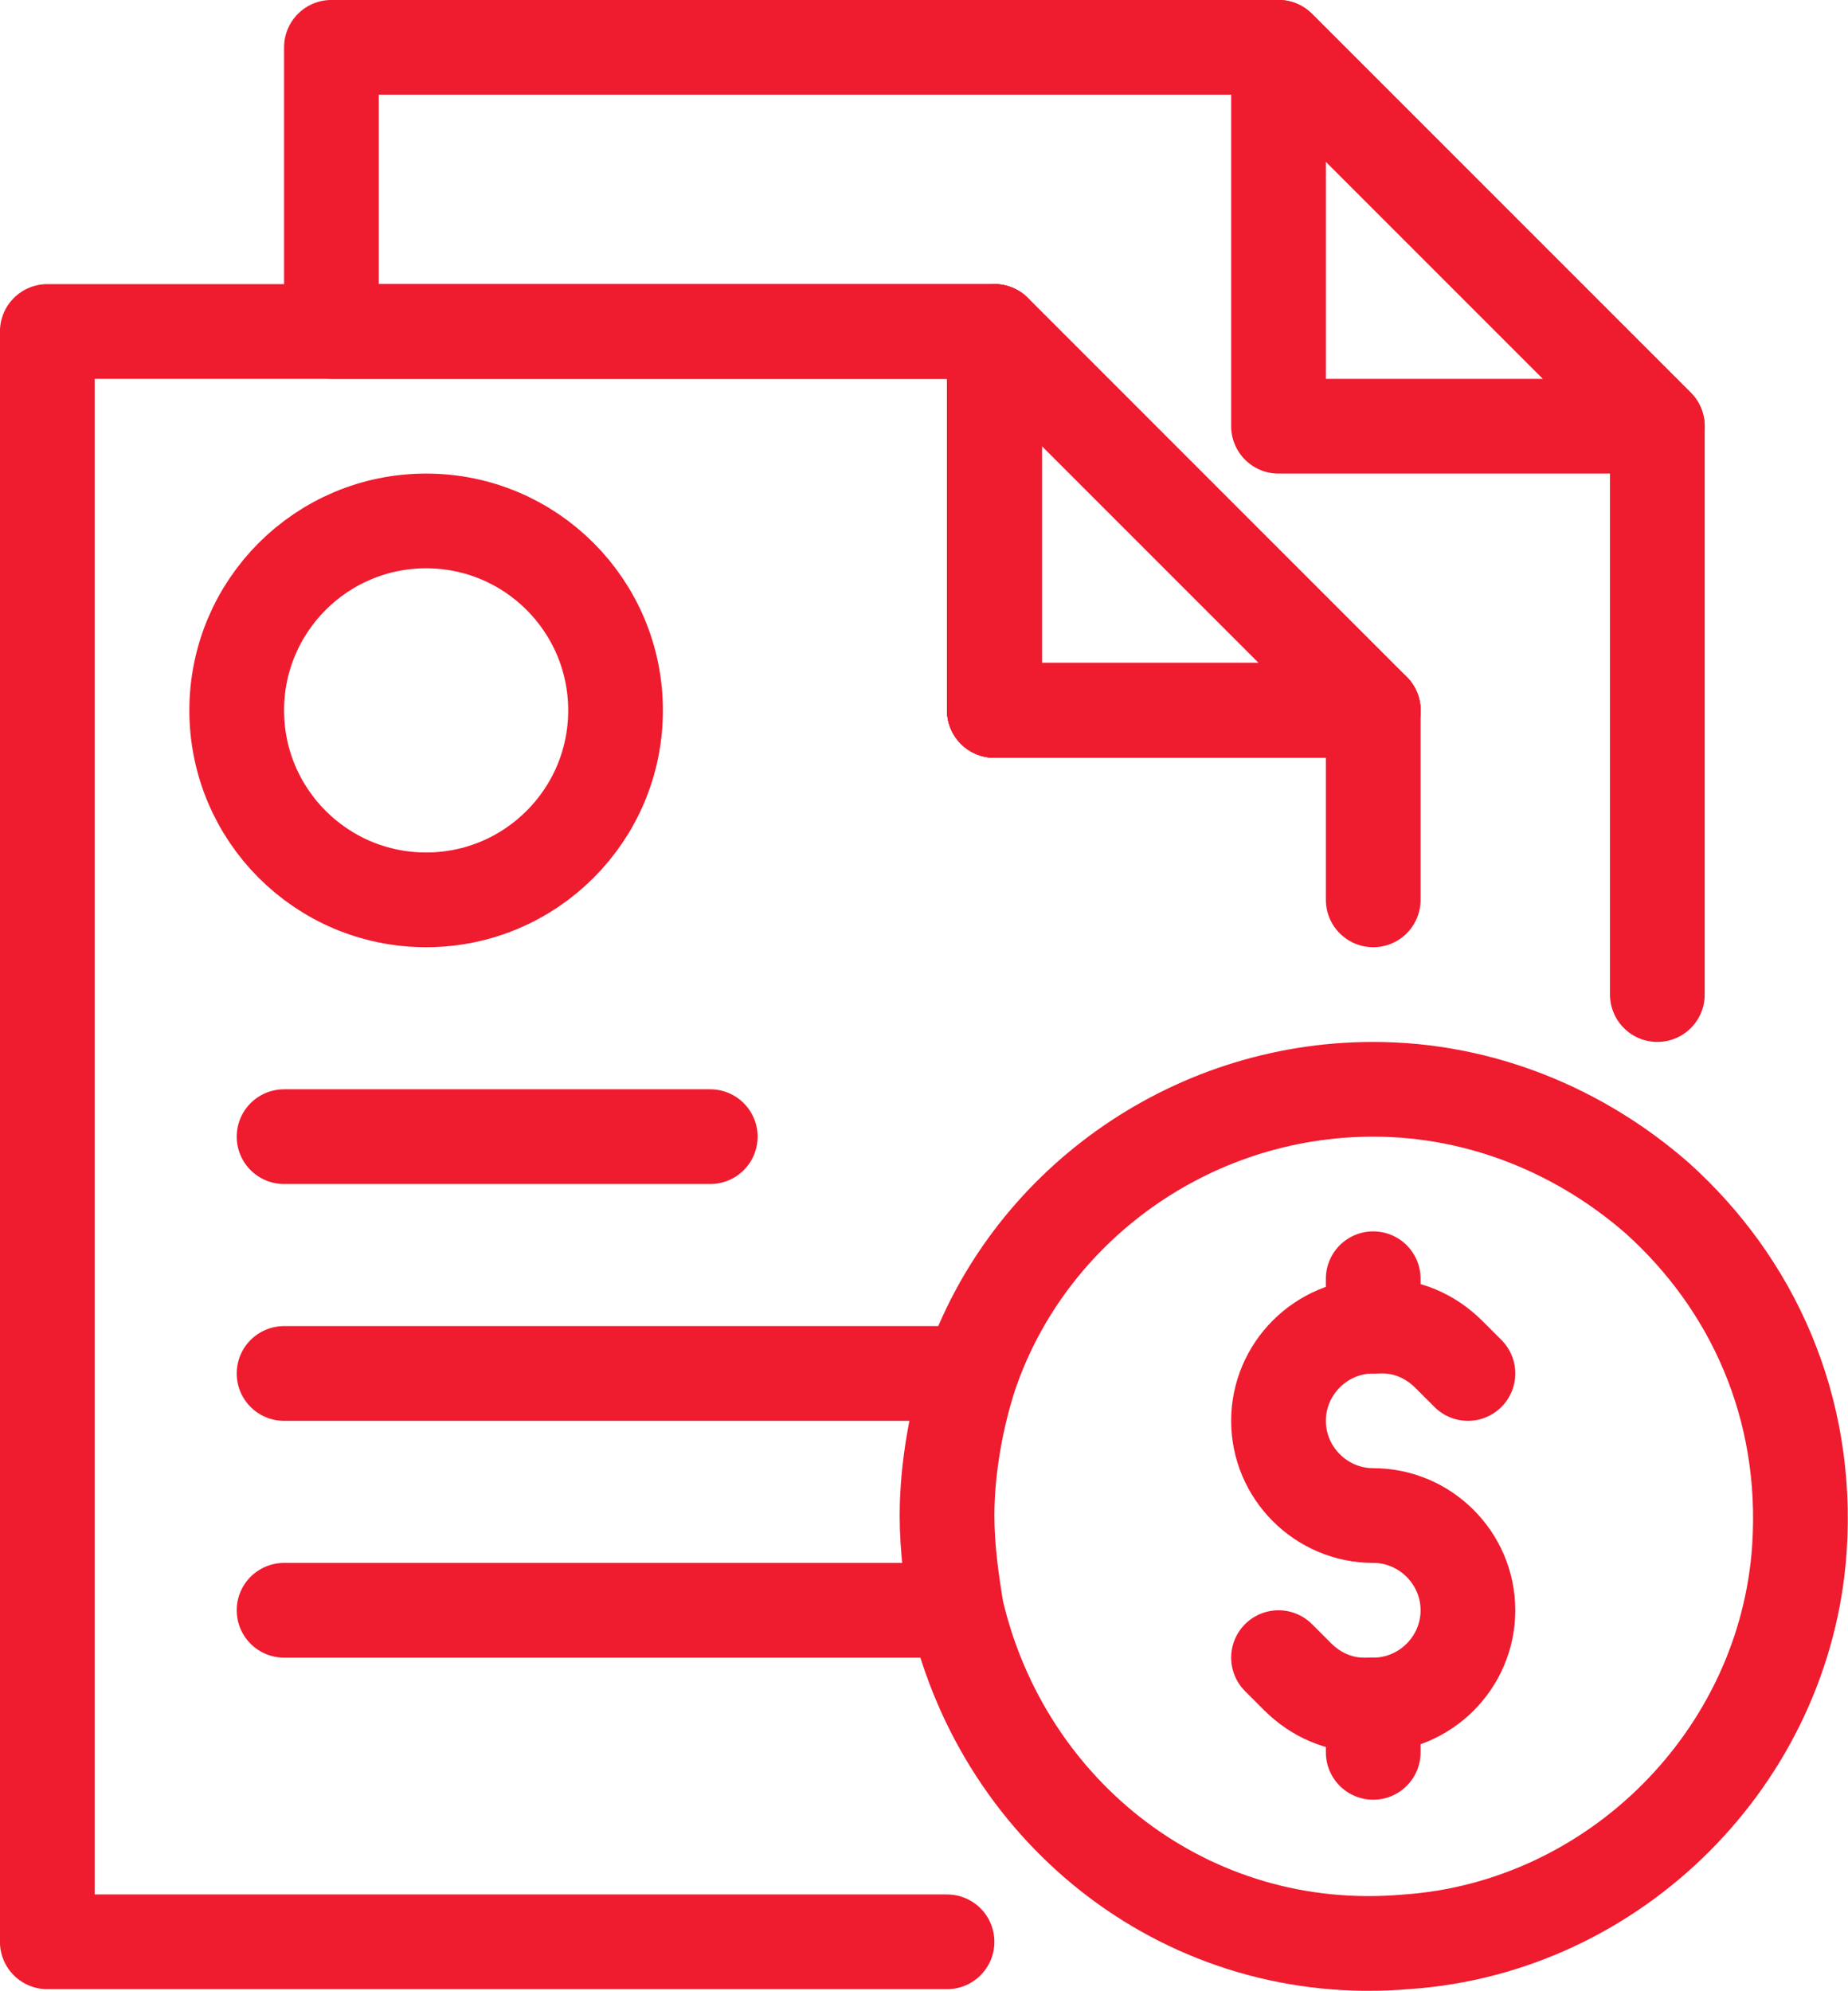 <?xml version="1.0" encoding="UTF-8" standalone="no"?>
<!-- Created with Inkscape (http://www.inkscape.org/) -->

<svg
   width="129.055mm"
   height="139.02mm"
   viewBox="0 0 129.055 139.02"
   version="1.1"
   id="svg1"
   xml:space="preserve"
   xmlns:inkscape="http://www.inkscape.org/namespaces/inkscape"
   xmlns:sodipodi="http://sodipodi.sourceforge.net/DTD/sodipodi-0.dtd"
   xmlns="http://www.w3.org/2000/svg"
   xmlns:svg="http://www.w3.org/2000/svg"><sodipodi:namedview
     id="namedview1"
     pagecolor="#505050"
     bordercolor="#eeeeee"
     borderopacity="1"
     inkscape:showpageshadow="0"
     inkscape:pageopacity="0"
     inkscape:pagecheckerboard="0"
     inkscape:deskcolor="#505050"
     inkscape:document-units="mm" /><defs
     id="defs1" /><g
     inkscape:label="Layer 1"
     inkscape:groupmode="layer"
     id="layer1"
     transform="translate(-26.844,-374.163)"><g
       id="g6"
       transform="matrix(3.307,0,0,3.307,-19.458,337.783)"
       style="fill:none;stroke:#ef1b2f;stroke-opacity:1"><g
         id="g5"
         style="fill:none;stroke:#ef1b2f;stroke-opacity:1">

<polyline
   class="st1"
   points="34,52 15,52 15,18 35,18 35,26 43,26  "
   id="polyline1"
   style="fill:none;stroke:#ef1b2f;stroke-opacity:1" />

<polygon
   class="st1"
   points="35,18 43,26 35,26 "
   id="polygon1-8"
   style="fill:none;stroke:#ef1b2f;stroke-opacity:1" />

<polyline
   class="st1"
   points="43,30 43,26 35,26 35,18 21,18 21,12 41,12 49,20 49,32  "
   id="polyline2"
   style="fill:none;stroke:#ef1b2f;stroke-opacity:1" />

<polygon
   class="st1"
   points="41,12 49,20 41,20 "
   id="polygon2"
   style="fill:none;stroke:#ef1b2f;stroke-opacity:1" />

<polygon
   class="st1"
   points="35,18 43,26 35,26 "
   id="polygon3"
   style="fill:none;stroke:#ef1b2f;stroke-opacity:1" />

<circle
   class="st1"
   cx="23"
   cy="26"
   r="4"
   id="circle3"
   style="fill:none;stroke:#ef1b2f;stroke-opacity:1" />

<line
   class="st1"
   x1="34"
   x2="20"
   y1="45"
   y2="45"
   id="line3"
   style="fill:none;stroke:#ef1b2f;stroke-opacity:1" />

<line
   class="st1"
   x1="34"
   x2="20"
   y1="40"
   y2="40"
   id="line4"
   style="fill:none;stroke:#ef1b2f;stroke-opacity:1" />

<line
   class="st1"
   x1="29"
   x2="20"
   y1="35"
   y2="35"
   id="line5"
   style="fill:none;stroke:#ef1b2f;stroke-opacity:1" />

</g><path
         class="st1"
         d="m 52,43.7 c -0.3,4.4 -3.9,8 -8.3,8.3 -4.6,0.4 -8.5,-2.7 -9.5,-7 -0.1,-0.6 -0.2,-1.3 -0.2,-2 0,-1 0.2,-2.1 0.5,-3 1.2,-3.5 4.6,-6 8.5,-6 2.3,0 4.4,0.9 6,2.3 2,1.8 3.2,4.4 3,7.4 z"
         id="path5-3"
         style="fill:none;stroke:#ef1b2f;stroke-opacity:1" /><line
         class="st1"
         x1="43"
         x2="43"
         y1="38"
         y2="39"
         id="line6"
         style="fill:none;stroke:#ef1b2f;stroke-opacity:1" /><line
         class="st1"
         x1="43"
         x2="43"
         y1="47"
         y2="48"
         id="line7"
         style="fill:none;stroke:#ef1b2f;stroke-opacity:1" /><path
         class="st1"
         d="m 41,46 0.4,0.4 c 0.4,0.4 0.9,0.6 1.4,0.6 H 43 c 1.1,0 2,-0.9 2,-2 v 0 c 0,-1.1 -0.9,-2 -2,-2 v 0 c -1.1,0 -2,-0.9 -2,-2 v 0 c 0,-1.1 0.9,-2 2,-2 h 0.2 c 0.5,0 1,0.2 1.4,0.6 L 45,40"
         id="path7-8"
         style="fill:none;stroke:#ef1b2f;stroke-opacity:1" /></g></g><style
     type="text/css"
     id="style1">
	.st0{fill:none;stroke:#000000;stroke-width:2;stroke-miterlimit:10;}
	.st1{fill:none;stroke:#000000;stroke-width:2;stroke-linecap:round;stroke-linejoin:round;stroke-miterlimit:10;}
	
		.st2{fill:none;stroke:#000000;stroke-width:2;stroke-linecap:round;stroke-linejoin:round;stroke-miterlimit:10;stroke-dasharray:6,5;}
</style></svg>
